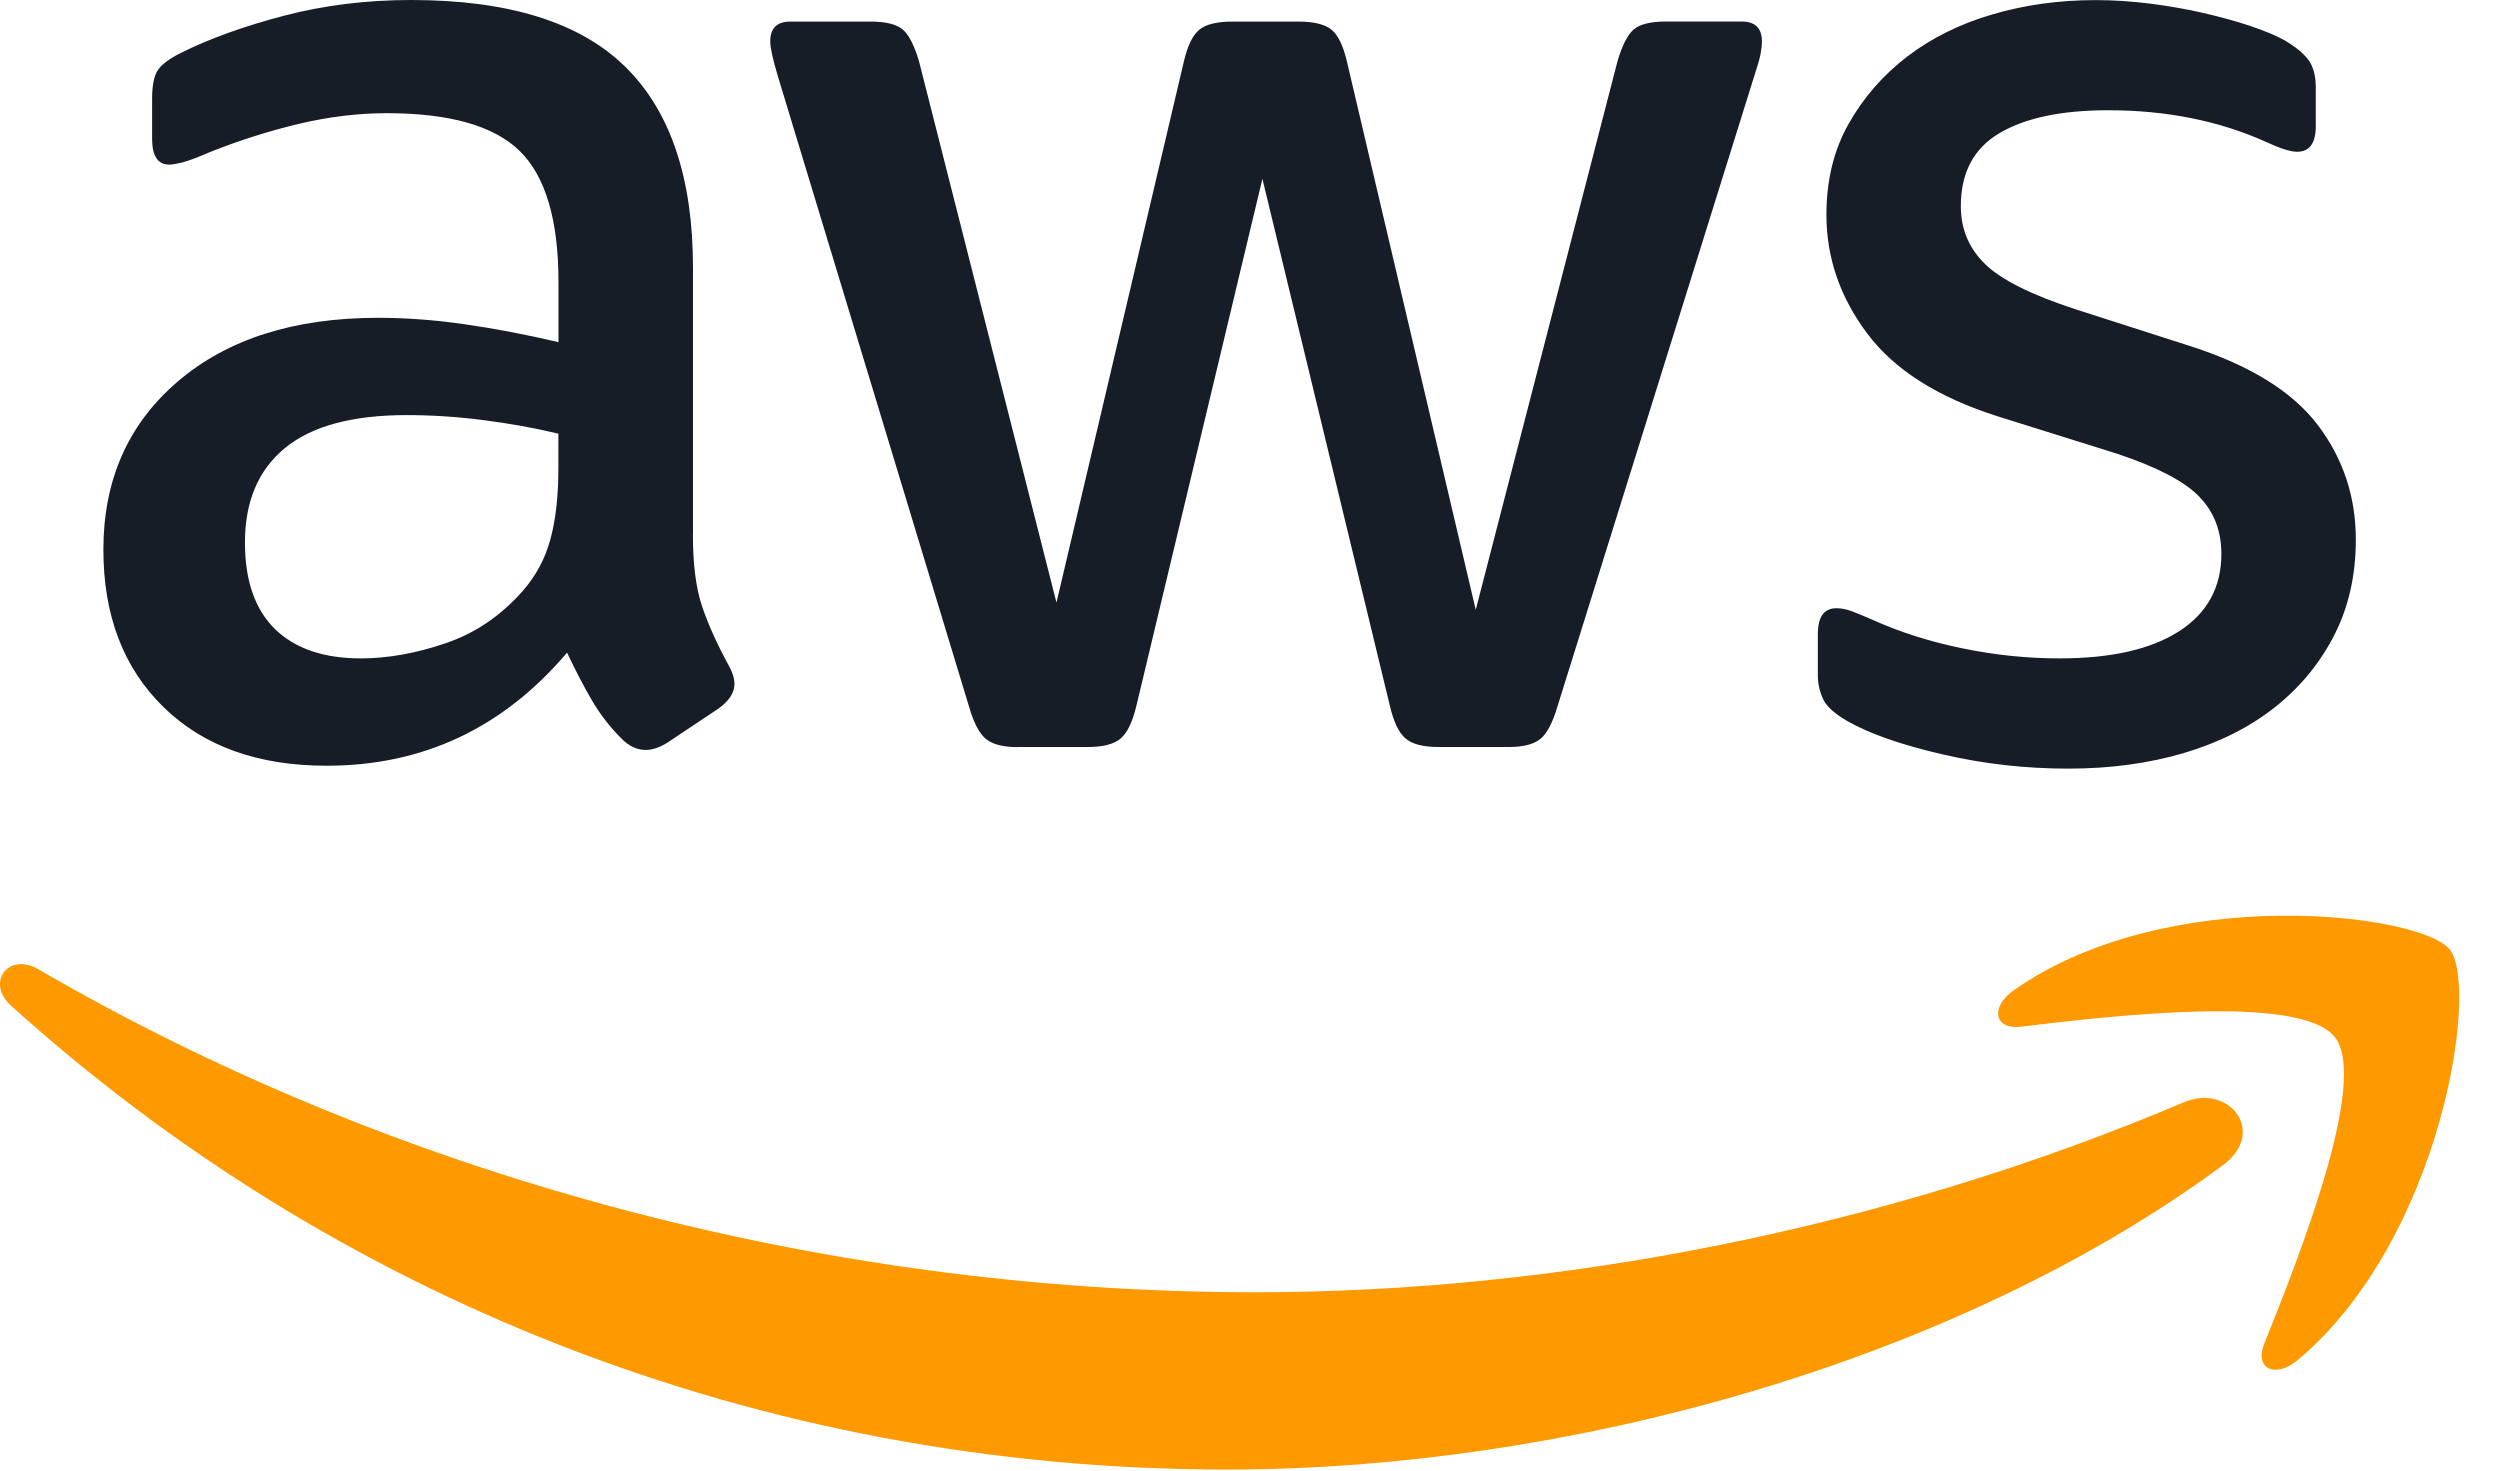 <svg width="51" height="30" viewBox="0 0 51 30" fill="none" xmlns="http://www.w3.org/2000/svg">
<path d="M14.135 10.89C14.135 11.514 14.199 12.01 14.325 12.378C14.452 12.749 14.632 13.147 14.866 13.576C14.943 13.713 14.983 13.838 14.983 13.955C14.983 14.13 14.876 14.295 14.661 14.452L13.61 15.153C13.455 15.249 13.308 15.299 13.173 15.299C12.998 15.299 12.832 15.223 12.677 15.066C12.444 14.832 12.243 14.574 12.078 14.292C11.913 14.01 11.743 13.685 11.568 13.314C10.263 14.852 8.628 15.621 6.663 15.621C5.262 15.621 4.152 15.223 3.335 14.424C2.518 13.626 2.109 12.555 2.109 11.212C2.109 9.793 2.614 8.648 3.627 7.782C4.638 6.917 6.001 6.483 7.714 6.483C8.278 6.483 8.867 6.526 9.481 6.615C10.095 6.703 10.732 6.825 11.393 6.98V5.754C11.393 4.489 11.129 3.598 10.605 3.083C10.08 2.567 9.174 2.309 7.889 2.309C7.305 2.309 6.707 2.382 6.094 2.527C5.482 2.674 4.883 2.863 4.299 3.096C4.027 3.213 3.832 3.286 3.715 3.315C3.599 3.343 3.512 3.358 3.453 3.358C3.22 3.358 3.103 3.183 3.103 2.833V2.015C3.103 1.743 3.142 1.548 3.22 1.431C3.297 1.315 3.453 1.198 3.687 1.081C4.271 0.789 4.972 0.537 5.789 0.322C6.606 0.108 7.472 0 8.386 0C10.372 0 11.826 0.452 12.751 1.358C13.675 2.262 14.137 3.63 14.137 5.46V10.89H14.135ZM7.362 13.431C7.908 13.431 8.482 13.329 9.085 13.124C9.689 12.921 10.213 12.565 10.662 12.058C10.934 11.748 11.124 11.391 11.231 10.992C11.338 10.593 11.391 10.111 11.391 9.547V8.847C10.904 8.73 10.393 8.638 9.858 8.57C9.322 8.501 8.802 8.468 8.296 8.468C7.187 8.468 6.36 8.692 5.814 9.139C5.269 9.587 4.997 10.23 4.997 11.066C4.997 11.845 5.202 12.433 5.609 12.832C6.018 13.231 6.601 13.431 7.361 13.431H7.362ZM20.763 15.241C20.471 15.241 20.256 15.188 20.121 15.081C19.984 14.974 19.867 14.756 19.771 14.424L15.858 1.52C15.76 1.189 15.713 0.964 15.713 0.849C15.713 0.577 15.848 0.44 16.122 0.44H17.757C18.067 0.44 18.288 0.494 18.414 0.601C18.541 0.707 18.653 0.928 18.75 1.258L21.552 12.293L24.15 1.258C24.226 0.928 24.335 0.709 24.472 0.601C24.607 0.494 24.832 0.44 25.142 0.44H26.485C26.797 0.44 27.021 0.494 27.157 0.601C27.293 0.707 27.401 0.928 27.478 1.258L30.105 12.44L32.995 1.256C33.092 0.926 33.203 0.707 33.33 0.599C33.457 0.492 33.675 0.439 33.987 0.439H35.534C35.806 0.439 35.943 0.576 35.943 0.847C35.943 0.926 35.932 1.013 35.914 1.109C35.894 1.208 35.856 1.343 35.797 1.518L31.769 14.422C31.67 14.754 31.553 14.973 31.418 15.079C31.281 15.186 31.068 15.239 30.776 15.239H29.345C29.033 15.239 28.809 15.181 28.672 15.064C28.535 14.947 28.429 14.724 28.352 14.392L25.753 3.648L23.184 14.392C23.105 14.724 22.999 14.947 22.863 15.064C22.727 15.181 22.503 15.239 22.191 15.239H20.76L20.763 15.241ZM42.192 15.68C41.316 15.68 40.46 15.583 39.623 15.388C38.785 15.194 38.143 14.969 37.696 14.716C37.424 14.56 37.252 14.405 37.185 14.248C37.117 14.093 37.084 13.938 37.084 13.781V12.934C37.084 12.584 37.21 12.408 37.464 12.408C37.561 12.408 37.663 12.428 37.771 12.467C37.878 12.507 38.02 12.565 38.195 12.642C38.758 12.896 39.372 13.091 40.033 13.226C40.694 13.363 41.356 13.431 42.018 13.431C43.069 13.431 43.882 13.246 44.456 12.876C45.029 12.507 45.316 11.98 45.316 11.299C45.316 10.832 45.166 10.443 44.864 10.131C44.562 9.819 44.004 9.527 43.186 9.255L40.762 8.496C39.536 8.108 38.645 7.544 38.091 6.803C37.537 6.064 37.259 5.257 37.259 4.381C37.259 3.68 37.409 3.063 37.711 2.527C38.013 1.992 38.411 1.535 38.907 1.154C39.402 0.776 39.983 0.487 40.644 0.294C41.304 0.1 42.005 0.002 42.746 0.002C43.114 0.002 43.49 0.027 43.87 0.075C44.25 0.123 44.609 0.187 44.949 0.265C45.29 0.344 45.607 0.43 45.899 0.527C46.191 0.626 46.424 0.722 46.599 0.819C46.833 0.956 46.998 1.093 47.096 1.228C47.193 1.365 47.242 1.548 47.242 1.783V2.571C47.242 2.921 47.115 3.096 46.861 3.096C46.724 3.096 46.511 3.028 46.219 2.891C45.265 2.464 44.194 2.249 43.008 2.249C42.053 2.249 41.314 2.406 40.789 2.716C40.263 3.028 40.001 3.523 40.001 4.206C40.001 4.673 40.166 5.066 40.497 5.388C40.827 5.709 41.441 6.016 42.337 6.308L44.701 7.067C45.907 7.457 46.769 7.991 47.285 8.673C47.8 9.354 48.059 10.133 48.059 11.009C48.059 11.729 47.914 12.377 47.622 12.951C47.33 13.524 46.926 14.017 46.411 14.425C45.895 14.834 45.276 15.146 44.557 15.36C43.837 15.573 43.049 15.68 42.193 15.68H42.192Z" fill="#161D26"/>
<path d="M25.611 26.362C31.698 26.362 38.392 25.099 44.549 22.487C45.478 22.093 46.257 23.097 45.348 23.769C39.856 27.823 31.892 29.979 25.036 29.979C15.425 29.979 6.772 26.427 0.222 20.513C-0.292 20.049 0.165 19.414 0.784 19.774C7.849 23.886 16.586 26.362 25.611 26.362Z" fill="#FF9900"/>
<path d="M46.871 27.747C46.417 28.125 45.987 27.923 46.187 27.423V27.421C46.851 25.766 48.336 22.059 47.632 21.159C46.931 20.262 43.01 20.731 41.231 20.944L41.218 20.945C40.68 21.009 40.597 20.54 41.081 20.201C44.225 17.994 49.377 18.631 49.976 19.37C50.58 20.116 49.817 25.281 46.871 27.747Z" fill="#FF9900"/>
</svg>
